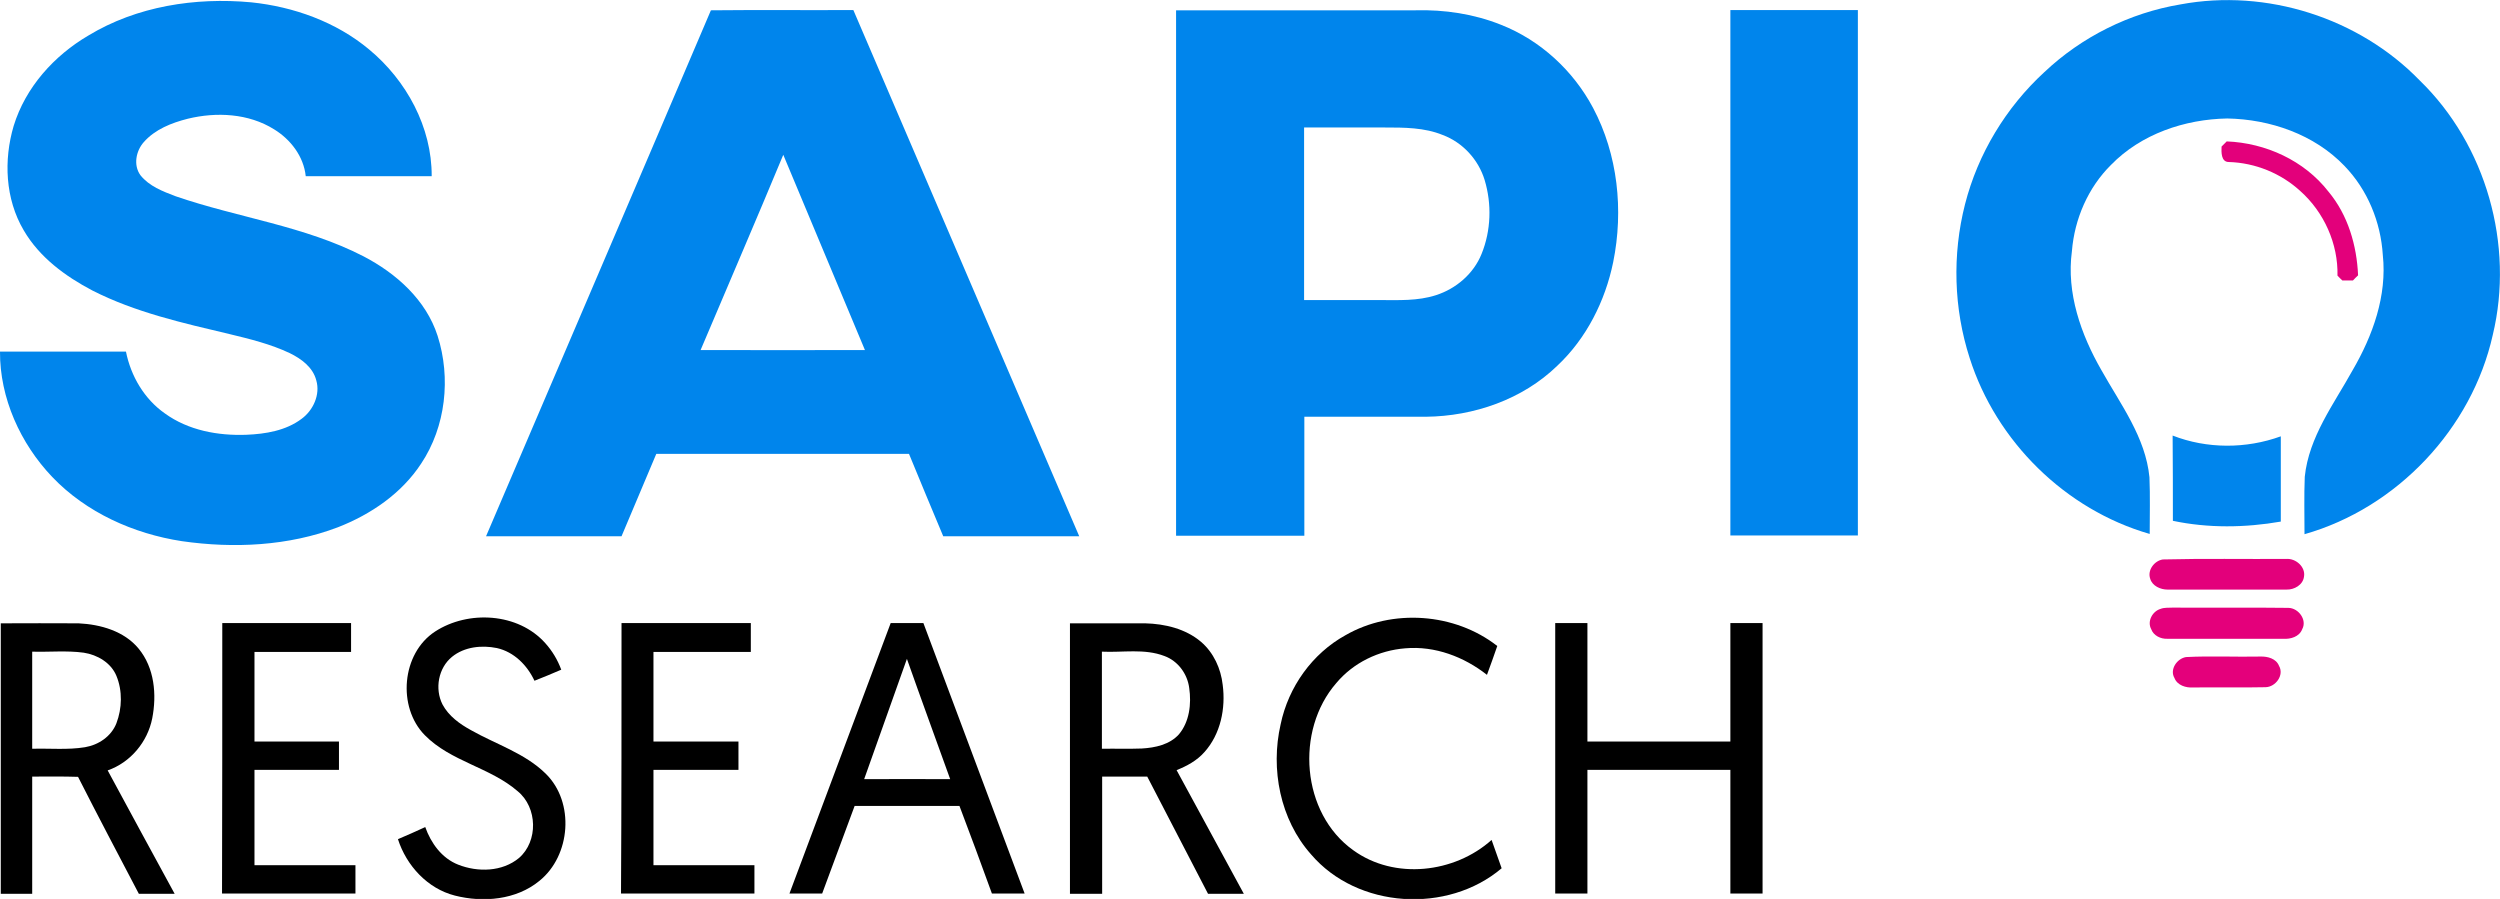 <?xml version="1.0" encoding="UTF-8"?> <svg xmlns="http://www.w3.org/2000/svg" xmlns:xlink="http://www.w3.org/1999/xlink" version="1.1" id="Layer_1" x="0px" y="0px" viewBox="0 0 970.6 349" style="enable-background:new 0 0 970.6 349;" xml:space="preserve"> <style type="text/css"> .st0{fill:#0085EC;} .st1{fill:#E3007B;} .st2{fill:#E4007B;} </style> <path class="st0" d="M846.6,1.7c33.3-6.2,69.2,5.2,92.8,29.5c25.8,25,36.8,63.9,28.4,98.8c-8.1,36.4-37.2,67.2-73.1,77.4 c0-7.4-0.2-14.9,0.1-22.3c1.6-15.5,11.3-28.2,18.6-41.4c7.8-13.4,13.4-28.9,11.7-44.7c-0.8-12.8-5.9-25.3-14.9-34.6 c-11.7-12.2-28.8-18.1-45.5-18.4c-16.5,0.3-33.4,6-45.1,18c-8.9,8.8-14.2,21-15.2,33.5c-2.2,16.2,3.5,32.4,11.5,46.3 c7.4,13.2,17.1,26,18.6,41.5c0.3,7.3,0.1,14.6,0.1,22c-32.7-9.4-59.6-35.9-69.9-68.3c-6.2-19.2-6.8-40.1-1.8-59.7 s15.9-37.6,30.8-51.3C808.2,14.3,826.8,5,846.6,1.7z"></path> <path class="st0" d="M34.3,13.8C53.1,2.4,75.8-1.1,97.5,0.9c16.5,1.7,33,7.6,45.8,18.3c14.5,12,24.4,30.2,24.3,49.2 c-16.3,0-32.6,0-48.9,0c-0.8-7.7-5.9-14.3-12.3-18.2C96.5,44,84,43.4,72.9,46.1c-6.3,1.6-12.7,4.1-17.1,9.1c-3,3.4-4.1,8.9-1.3,12.8 c3.4,4.3,8.7,6.3,13.7,8.2c24.1,8.3,50,11.5,72.9,23.3c12.7,6.6,24.3,16.9,28.8,30.9c5.2,16.3,3.2,35.2-6.4,49.6 c-7.6,11.6-19.5,19.7-32.3,24.7c-19.2,7.3-40.4,8.3-60.6,5.4c-18.8-2.9-37.1-11.1-50.3-24.9C7.9,172.2-0.1,154.5,0,136.5 c16.3,0,32.6,0,48.9,0c1.9,9.5,7.1,18.4,15.1,24c9.1,6.6,20.6,8.7,31.6,8.3c7.5-0.3,15.4-1.6,21.5-6.2c4.5-3.3,7.3-9.4,5.7-14.9 c-1.3-5.1-5.8-8.4-10.3-10.6c-7.4-3.5-15.5-5.5-23.4-7.4c-18.1-4.3-36.5-8.4-53.2-16.9c-10.5-5.5-20.6-12.9-26.7-23.4 C2,77.2,1.4,62.1,5.3,48.9C9.9,33.9,21,21.6,34.3,13.8z"></path> <path class="st0" d="M671.8,3.9c16.5,0,33,0,49.5,0c0,68,0,136,0,204c-16.5,0-33,0-49.5,0C671.8,139.9,671.8,71.9,671.8,3.9z"></path> <path class="st1" d="M862.5,56.9c0.7-0.7,1.3-1.3,2-2c15.1,0.6,30.1,7.4,39.5,19.5c7.6,9.1,11,20.9,11.5,32.5c-0.7,0.7-1.4,1.3-2,2 c-1.4,0-2.7,0-4.1,0c-0.7-0.6-1.3-1.3-1.9-1.9c0.3-12.3-5.2-24.6-14.4-32.8c-7.5-6.9-17.5-11-27.8-11.3 C862.3,62.9,862.4,59.1,862.5,56.9z"></path> <g> <path class="st0" d="M276,4c-29,68.1-58.2,136.1-87.3,204.2c17.5,0,35,0,52.6,0c4.5-10.7,9-21.3,13.5-32c32.7,0,65.4,0,98.1,0 c4.4,10.7,8.8,21.3,13.3,32c17.6,0,35.2,0,52.8,0C389.8,140.1,360.5,72,331.3,3.9C312.9,4,294.4,3.8,276,4z M272,135.9 c10.7-25.3,21.6-50.5,32.1-75.8c10.6,25.3,21.1,50.5,31.7,75.8C314.5,136,293.2,135.9,272,135.9z"></path> <path class="st0" d="M618.5,41.9c-7.7-14.5-20.5-26.3-35.8-32.3c-10.5-4.2-21.9-5.9-33.1-5.6c-31,0-62,0-93,0c0,68,0,136,0,204 c16.6,0,33.2,0,49.8,0c0-15.4,0-30.8,0-46.2c15.7,0,31.5,0,47.2,0c18.6-0.2,37.5-6.7,51-19.8c11.3-10.6,18.6-25.1,21.7-40.2 C630.4,81.6,628.1,60,618.5,41.9z M575.2,98.6c-3.1,7.7-9.9,13.5-17.7,16c-7.1,2.3-14.6,1.9-21.9,1.9c-9.8,0-19.5,0-29.3,0 c0-22.3,0-44.7,0-67c10.4,0,20.8,0,31.3,0c7.6,0,15.4,0,22.5,2.9c7.8,2.9,13.9,9.6,16.3,17.5C579.2,79.2,578.9,89.5,575.2,98.6z"></path> </g> <path class="st0" d="M843.5,169.1c13.3,5.2,28.5,5.2,42,0.3c0,11,0,22,0,33.1c-13.8,2.4-28.2,2.6-41.9-0.3 C843.6,191.1,843.6,180.1,843.5,169.1z"></path> <path class="st1" d="M839.7,217.2c15.9-0.4,31.9-0.1,47.9-0.2c3.7-0.3,7.6,3.1,6.9,6.9c-0.4,3.2-3.8,5.1-6.8,5 c-15.4,0-30.8,0-46.2,0c-2.7,0-5.9-1.4-6.7-4.2C833.6,221.4,836.4,217.7,839.7,217.2z"></path> <path class="st2" d="M838.8,236.4c1.5-0.6,3.1-0.4,4.7-0.5c15,0.1,30-0.1,45,0.1c3.9,0.1,7.3,4.7,5.3,8.3c-1.1,2.9-4.5,3.9-7.3,3.7 c-15,0-30.1,0-45.1,0c-2.5,0.1-5.3-1.2-6.2-3.7C833.5,241.2,835.7,237.3,838.8,236.4z"></path> <path class="st2" d="M848.7,255.1c9.6-0.5,19.3,0,28.9-0.2c2.8-0.1,6.1,0.8,7.2,3.6c2.1,3.6-1.3,8.2-5.2,8.3 c-9.4,0.2-18.7,0-28.1,0.1c-2.8,0.2-6.2-0.8-7.3-3.7C842.3,260,845.1,255.7,848.7,255.1z"></path> <path d="M168.9,245.2c12.9-8.4,32.3-7.3,42.8,4.5c2.7,3,4.8,6.5,6.2,10.3c-3.4,1.5-6.9,2.9-10.4,4.3c-2.8-6-7.9-11.2-14.6-12.7 c-5.9-1.2-12.6-0.5-17.4,3.4c-5.3,4.3-6.8,12.4-3.7,18.5c2.4,4.5,6.7,7.6,11.1,10c9.7,5.5,20.9,8.9,29,16.9 c11.3,11.1,9.7,31.8-2.5,41.6c-9,7.4-21.8,8.5-32.8,5.7c-10.6-2.7-18.8-11.6-22.1-21.9c3.6-1.5,7.1-3.1,10.6-4.7 c2.2,6.2,6.4,12.1,12.8,14.6c7.6,3,17.1,2.8,23.6-2.6c7.5-6.5,7.2-19.6-0.5-25.9c-10.7-9.3-26-11.5-36.1-21.8 C154.2,274.5,155.9,253.7,168.9,245.2z"></path> <path d="M522.4,246.6c18.1-10.4,42.4-8.7,58.9,4.2c-1.3,3.7-2.6,7.5-4,11.2c-8.9-7-20.2-11.3-31.7-10.3 c-10.3,0.8-20.2,5.6-26.8,13.5c-16,18.4-13.6,50.5,6.6,64.9c16,11.6,39.3,8.9,53.7-4c1.3,3.7,2.6,7.3,3.9,11 c-21,17.8-56,15.7-74-5.4c-12-13.5-15.8-33.1-11.8-50.5C500.2,266.7,509.5,253.7,522.4,246.6z"></path> <path d="M86.3,241.9c16.7,0,33.3,0,50,0c0,3.8,0,7.5,0,11.2c-12.5,0-25,0-37.5,0c0,11.6,0,23.2,0,34.8c10.9,0,21.8,0,32.8,0 c0,3.7,0,7.3,0,11c-10.9,0-21.8,0-32.8,0c0,12.3,0,24.7,0,37c13.1,0,26.2,0,39.2,0c0,3.7,0,7.3,0,11c-17.2,0-34.5,0-51.8,0 C86.3,311.9,86.3,276.9,86.3,241.9z"></path> <path d="M241.3,241.9c16.8,0,33.5,0,50.2,0c0,3.8,0,7.5,0,11.2c-12.6,0-25.2,0-37.8,0c0,11.6,0,23.2,0,34.8c11,0,22,0,33,0 c0,3.7,0,7.3,0,11c-11,0-22,0-33,0c0,12.3,0,24.7,0,37c13.1,0,26.2,0,39.2,0c0,3.7,0,7.3,0,11c-17.2,0-34.5,0-51.8,0 C241.3,311.9,241.3,276.9,241.3,241.9z"></path> <path d="M603.8,241.9c4.2,0,8.3,0,12.5,0c0,15.3,0,30.7,0,46c18.5,0,37,0,55.5,0c0-15.3,0-30.7,0-46c4.2,0,8.3,0,12.5,0 c0,35,0,70,0,105c-4.2,0-8.3,0-12.5,0c0-16,0-32,0-48c-18.5,0-37,0-55.5,0c0,16,0,32,0,48c-4.2,0-8.3,0-12.5,0 C603.8,311.9,603.8,276.9,603.8,241.9z"></path> <g> <path d="M59.1,278.9c1.8-9.2,0.9-19.6-5.3-27.1c-5.6-6.8-14.8-9.4-23.3-9.8c-10.1-0.1-20.2,0-30.2,0c0,35,0,70,0,105 c4.1,0,8.2,0,12.2,0c0-15.2,0-30.3,0-45.5c5.9,0,11.9-0.1,17.8,0.1c7.7,15.2,15.7,30.3,23.6,45.4c4.6,0,9.3,0,13.9,0 c-8.7-16-17.4-31.9-26-47.9C50.7,296,57.3,288,59.1,278.9z M12.5,290.7c0-12.6,0-25.2,0-37.7c6.7,0.2,13.4-0.5,20,0.4 c5.3,0.8,10.6,3.9,12.7,9c2.4,5.8,2.2,12.6,0,18.4c-2,5.1-6.9,8.4-12.2,9.3C26.3,291.2,19.4,290.5,12.5,290.7z"></path> <path d="M345.8,241.9c-13.1,35-26.2,70-39.3,105c4.2,0,8.4,0,12.7,0c4.2-11.3,8.4-22.7,12.6-34c13.6,0,27.2,0,40.7,0 c4.3,11.3,8.5,22.7,12.6,34c4.2,0,8.4,0,12.7,0c-13.1-35-26.2-70-39.3-105C354.2,241.9,350,241.9,345.8,241.9z M335.5,302.5 c5.5-15.6,11.1-31.1,16.6-46.7c5.5,15.6,11.2,31.1,16.8,46.7C357.8,302.5,346.7,302.4,335.5,302.5z"></path> <path d="M456.8,299c4-1.6,7.9-3.7,10.8-7c6.3-7,8.3-17,7.1-26.1c-0.7-6.3-3.5-12.5-8.4-16.7c-6-5.1-14-7-21.7-7.2 c-9.8,0-19.5,0-29.2,0c0,35,0,70,0,105c4.2,0,8.3,0,12.5,0c0-15.2,0-30.3,0-45.5c5.8,0,11.7,0,17.5,0c7.8,15.2,15.8,30.3,23.6,45.5 c4.6,0,9.3,0,13.9,0C474.1,330.9,465.5,314.9,456.8,299z M443.3,290.6c-5.2,0.2-10.4,0-15.5,0.1c0-12.6,0-25.2,0-37.7 c8.1,0.4,16.5-1.3,24.3,1.7c5.2,1.9,8.9,6.9,9.6,12.4c0.9,6.2,0.1,13.1-4,18C454.1,289.1,448.5,290.3,443.3,290.6z"></path> </g> </svg> 